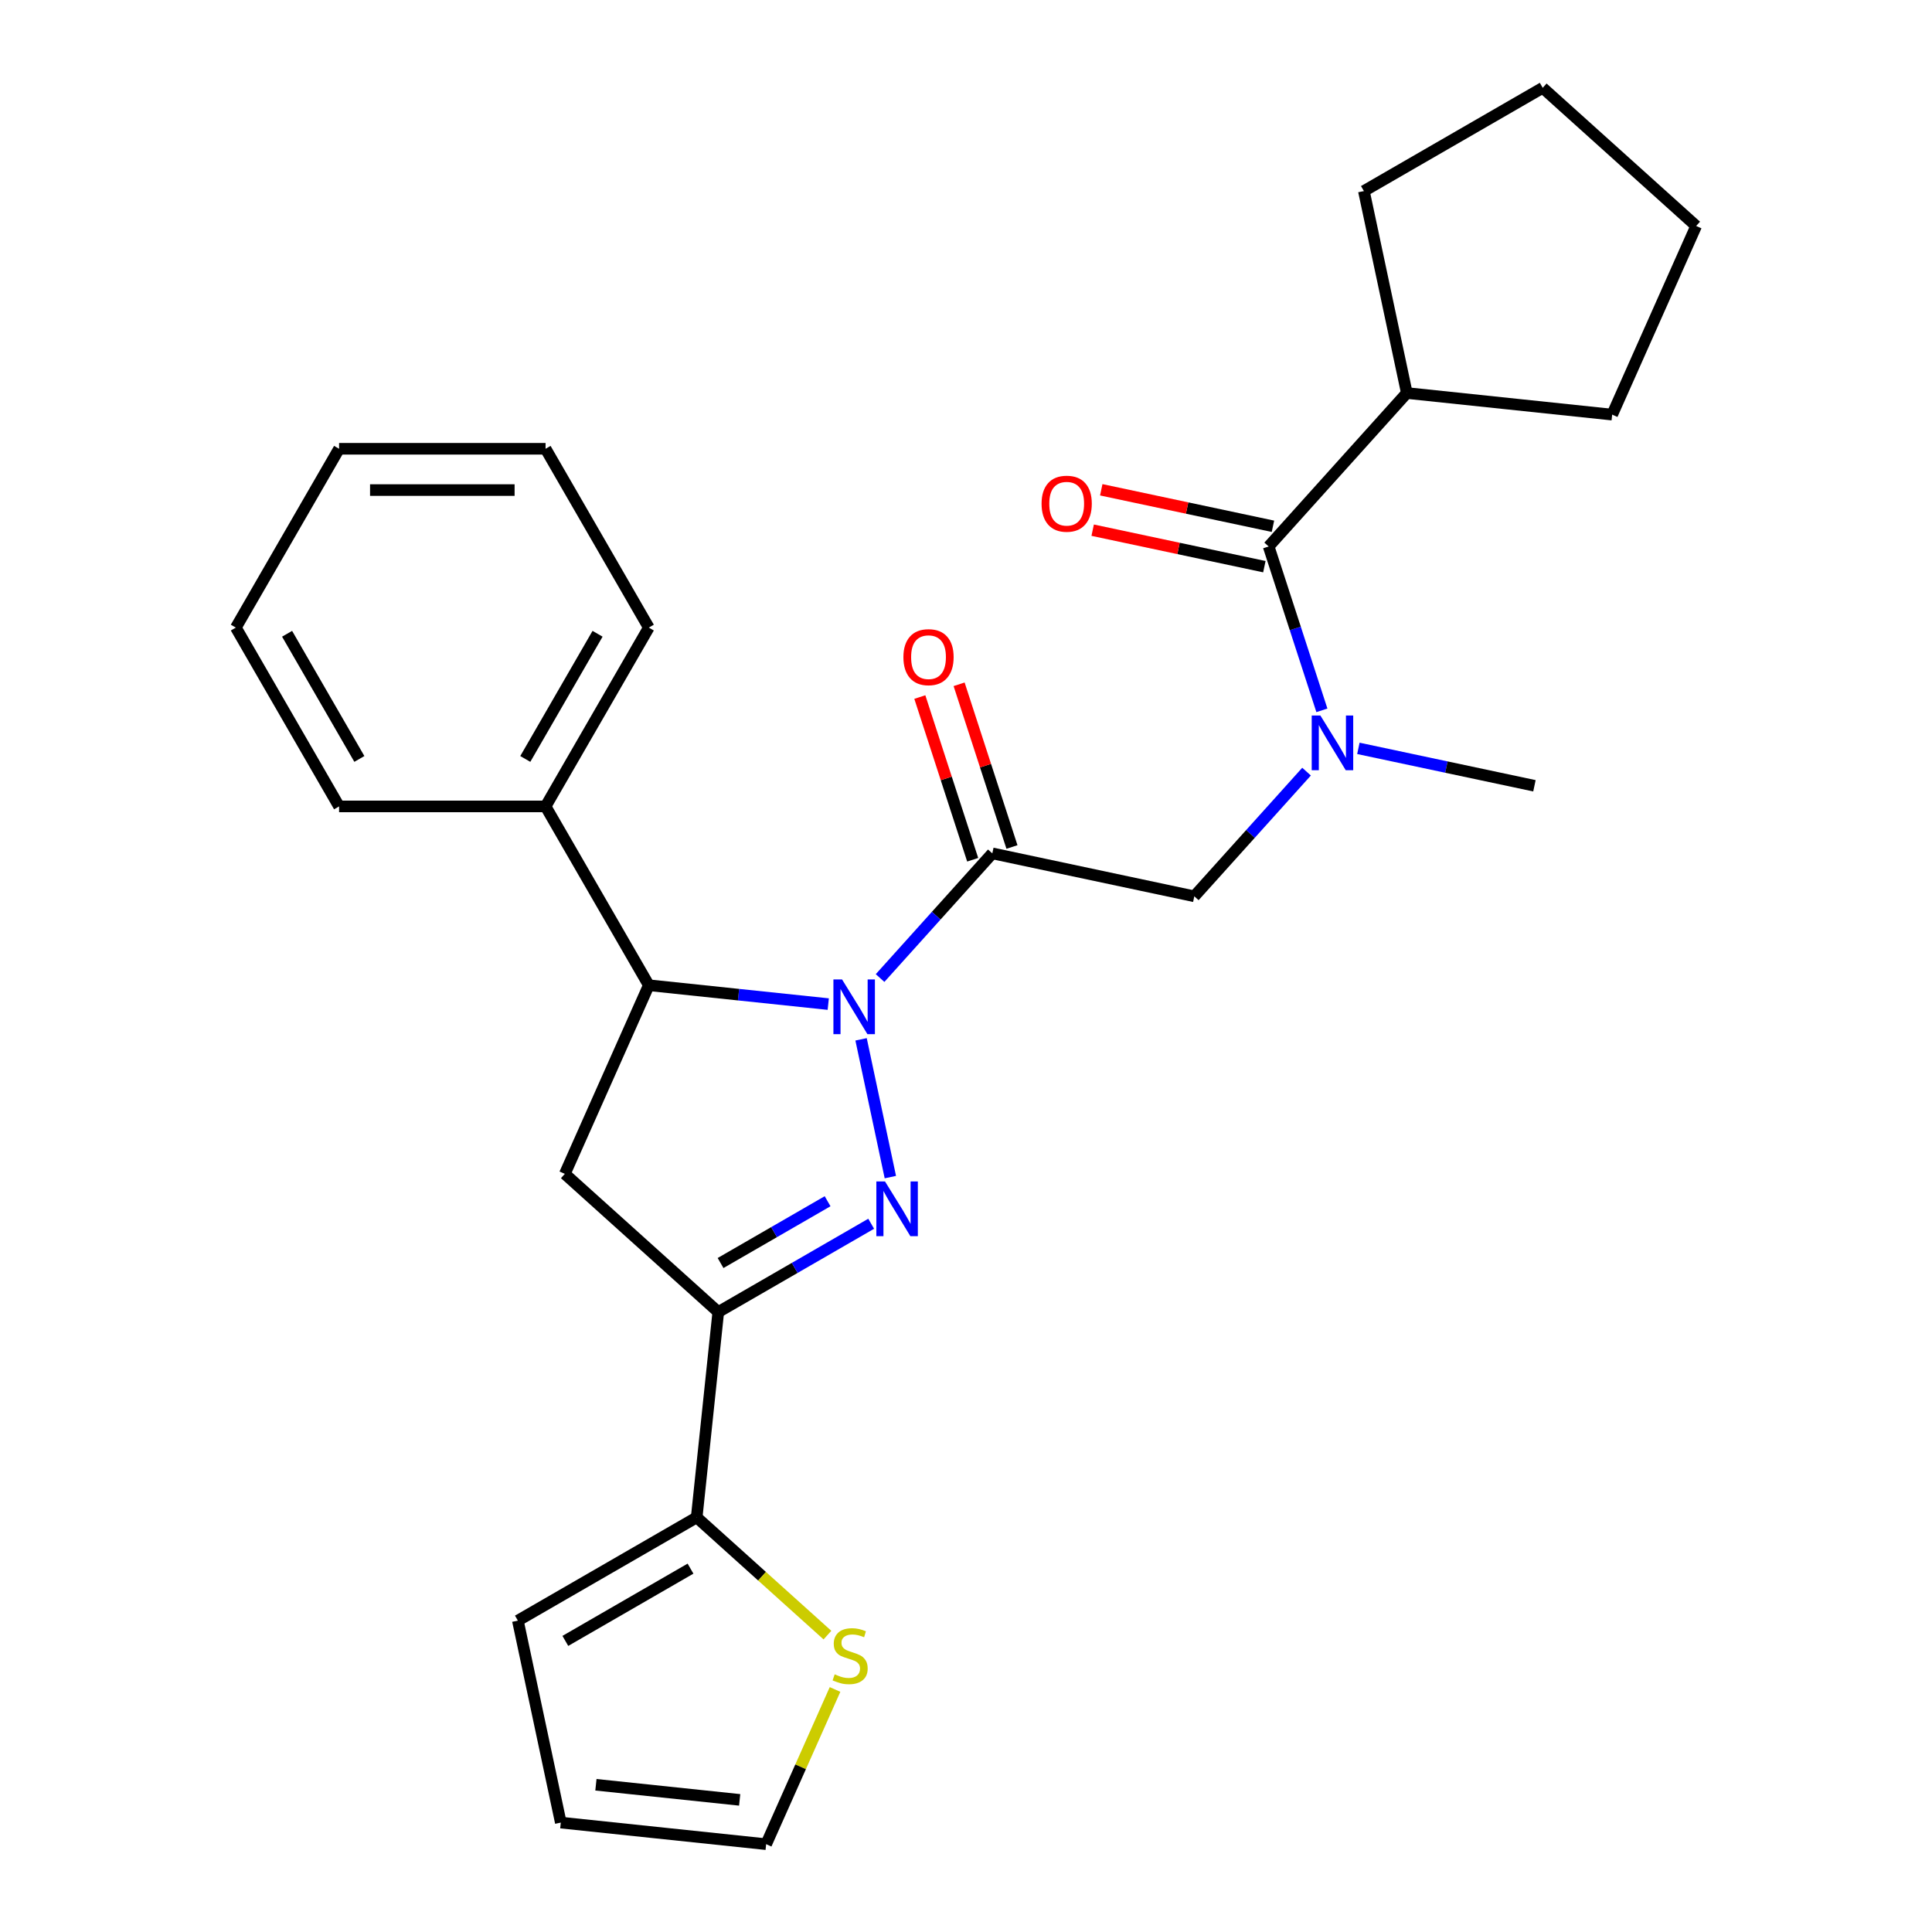 <?xml version='1.0' encoding='iso-8859-1'?>
<svg version='1.1' baseProfile='full'
              xmlns='http://www.w3.org/2000/svg'
                      xmlns:rdkit='http://www.rdkit.org/xml'
                      xmlns:xlink='http://www.w3.org/1999/xlink'
                  xml:space='preserve'
width='1000px' height='1000px' viewBox='0 0 1000 1000'>
<!-- END OF HEADER -->
<rect style='opacity:1.0;fill:#FFFFFF;stroke:none' width='1000' height='1000' x='0' y='0'> </rect>
<path class='bond-0' d='M 703.092,387.352 L 748.656,397.037' style='fill:none;fill-rule:evenodd;stroke:#0000FF;stroke-width:6px;stroke-linecap:butt;stroke-linejoin:miter;stroke-opacity:1' />
<path class='bond-0' d='M 748.656,397.037 L 794.22,406.722' style='fill:none;fill-rule:evenodd;stroke:#000000;stroke-width:6px;stroke-linecap:butt;stroke-linejoin:miter;stroke-opacity:1' />
<path class='bond-1' d='M 676.269,399.396 L 647.218,431.661' style='fill:none;fill-rule:evenodd;stroke:#0000FF;stroke-width:6px;stroke-linecap:butt;stroke-linejoin:miter;stroke-opacity:1' />
<path class='bond-1' d='M 647.218,431.661 L 618.167,463.925' style='fill:none;fill-rule:evenodd;stroke:#000000;stroke-width:6px;stroke-linecap:butt;stroke-linejoin:miter;stroke-opacity:1' />
<path class='bond-2' d='M 684.211,367.669 L 670.433,325.263' style='fill:none;fill-rule:evenodd;stroke:#0000FF;stroke-width:6px;stroke-linecap:butt;stroke-linejoin:miter;stroke-opacity:1' />
<path class='bond-2' d='M 670.433,325.263 L 656.654,282.856' style='fill:none;fill-rule:evenodd;stroke:#000000;stroke-width:6px;stroke-linecap:butt;stroke-linejoin:miter;stroke-opacity:1' />
<path class='bond-3' d='M 728.168,203.432 L 705.947,98.892' style='fill:none;fill-rule:evenodd;stroke:#000000;stroke-width:6px;stroke-linecap:butt;stroke-linejoin:miter;stroke-opacity:1' />
<path class='bond-4' d='M 728.168,203.432 L 834.458,214.604' style='fill:none;fill-rule:evenodd;stroke:#000000;stroke-width:6px;stroke-linecap:butt;stroke-linejoin:miter;stroke-opacity:1' />
<path class='bond-5' d='M 728.168,203.432 L 656.654,282.856' style='fill:none;fill-rule:evenodd;stroke:#000000;stroke-width:6px;stroke-linecap:butt;stroke-linejoin:miter;stroke-opacity:1' />
<path class='bond-6' d='M 523.791,438.402 L 510.11,396.295' style='fill:none;fill-rule:evenodd;stroke:#000000;stroke-width:6px;stroke-linecap:butt;stroke-linejoin:miter;stroke-opacity:1' />
<path class='bond-6' d='M 510.11,396.295 L 496.429,354.189' style='fill:none;fill-rule:evenodd;stroke:#FF0000;stroke-width:6px;stroke-linecap:butt;stroke-linejoin:miter;stroke-opacity:1' />
<path class='bond-6' d='M 503.462,445.007 L 489.781,402.901' style='fill:none;fill-rule:evenodd;stroke:#000000;stroke-width:6px;stroke-linecap:butt;stroke-linejoin:miter;stroke-opacity:1' />
<path class='bond-6' d='M 489.781,402.901 L 476.1,360.794' style='fill:none;fill-rule:evenodd;stroke:#FF0000;stroke-width:6px;stroke-linecap:butt;stroke-linejoin:miter;stroke-opacity:1' />
<path class='bond-7' d='M 513.627,441.704 L 618.167,463.925' style='fill:none;fill-rule:evenodd;stroke:#000000;stroke-width:6px;stroke-linecap:butt;stroke-linejoin:miter;stroke-opacity:1' />
<path class='bond-8' d='M 513.627,441.704 L 484.576,473.969' style='fill:none;fill-rule:evenodd;stroke:#000000;stroke-width:6px;stroke-linecap:butt;stroke-linejoin:miter;stroke-opacity:1' />
<path class='bond-8' d='M 484.576,473.969 L 455.525,506.233' style='fill:none;fill-rule:evenodd;stroke:#0000FF;stroke-width:6px;stroke-linecap:butt;stroke-linejoin:miter;stroke-opacity:1' />
<path class='bond-9' d='M 658.876,272.402 L 614.442,262.958' style='fill:none;fill-rule:evenodd;stroke:#000000;stroke-width:6px;stroke-linecap:butt;stroke-linejoin:miter;stroke-opacity:1' />
<path class='bond-9' d='M 614.442,262.958 L 570.008,253.513' style='fill:none;fill-rule:evenodd;stroke:#FF0000;stroke-width:6px;stroke-linecap:butt;stroke-linejoin:miter;stroke-opacity:1' />
<path class='bond-9' d='M 654.432,293.31 L 609.998,283.866' style='fill:none;fill-rule:evenodd;stroke:#000000;stroke-width:6px;stroke-linecap:butt;stroke-linejoin:miter;stroke-opacity:1' />
<path class='bond-9' d='M 609.998,283.866 L 565.564,274.421' style='fill:none;fill-rule:evenodd;stroke:#FF0000;stroke-width:6px;stroke-linecap:butt;stroke-linejoin:miter;stroke-opacity:1' />
<path class='bond-10' d='M 705.947,98.892 L 798.504,45.455' style='fill:none;fill-rule:evenodd;stroke:#000000;stroke-width:6px;stroke-linecap:butt;stroke-linejoin:miter;stroke-opacity:1' />
<path class='bond-11' d='M 834.458,214.604 L 877.928,116.968' style='fill:none;fill-rule:evenodd;stroke:#000000;stroke-width:6px;stroke-linecap:butt;stroke-linejoin:miter;stroke-opacity:1' />
<path class='bond-12' d='M 428.701,519.719 L 382.262,514.838' style='fill:none;fill-rule:evenodd;stroke:#0000FF;stroke-width:6px;stroke-linecap:butt;stroke-linejoin:miter;stroke-opacity:1' />
<path class='bond-12' d='M 382.262,514.838 L 335.823,509.957' style='fill:none;fill-rule:evenodd;stroke:#000000;stroke-width:6px;stroke-linecap:butt;stroke-linejoin:miter;stroke-opacity:1' />
<path class='bond-13' d='M 445.691,537.96 L 460.847,609.267' style='fill:none;fill-rule:evenodd;stroke:#0000FF;stroke-width:6px;stroke-linecap:butt;stroke-linejoin:miter;stroke-opacity:1' />
<path class='bond-14' d='M 371.777,679.106 L 360.605,785.396' style='fill:none;fill-rule:evenodd;stroke:#000000;stroke-width:6px;stroke-linecap:butt;stroke-linejoin:miter;stroke-opacity:1' />
<path class='bond-15' d='M 371.777,679.106 L 292.353,607.592' style='fill:none;fill-rule:evenodd;stroke:#000000;stroke-width:6px;stroke-linecap:butt;stroke-linejoin:miter;stroke-opacity:1' />
<path class='bond-16' d='M 371.777,679.106 L 411.349,656.259' style='fill:none;fill-rule:evenodd;stroke:#000000;stroke-width:6px;stroke-linecap:butt;stroke-linejoin:miter;stroke-opacity:1' />
<path class='bond-16' d='M 411.349,656.259 L 450.922,633.412' style='fill:none;fill-rule:evenodd;stroke:#0000FF;stroke-width:6px;stroke-linecap:butt;stroke-linejoin:miter;stroke-opacity:1' />
<path class='bond-16' d='M 372.961,653.741 L 400.662,637.748' style='fill:none;fill-rule:evenodd;stroke:#000000;stroke-width:6px;stroke-linecap:butt;stroke-linejoin:miter;stroke-opacity:1' />
<path class='bond-16' d='M 400.662,637.748 L 428.363,621.754' style='fill:none;fill-rule:evenodd;stroke:#0000FF;stroke-width:6px;stroke-linecap:butt;stroke-linejoin:miter;stroke-opacity:1' />
<path class='bond-17' d='M 292.353,607.592 L 335.823,509.957' style='fill:none;fill-rule:evenodd;stroke:#000000;stroke-width:6px;stroke-linecap:butt;stroke-linejoin:miter;stroke-opacity:1' />
<path class='bond-18' d='M 335.823,509.957 L 282.385,417.4' style='fill:none;fill-rule:evenodd;stroke:#000000;stroke-width:6px;stroke-linecap:butt;stroke-linejoin:miter;stroke-opacity:1' />
<path class='bond-19' d='M 360.605,785.396 L 394.441,815.862' style='fill:none;fill-rule:evenodd;stroke:#000000;stroke-width:6px;stroke-linecap:butt;stroke-linejoin:miter;stroke-opacity:1' />
<path class='bond-19' d='M 394.441,815.862 L 428.277,846.328' style='fill:none;fill-rule:evenodd;stroke:#CCCC00;stroke-width:6px;stroke-linecap:butt;stroke-linejoin:miter;stroke-opacity:1' />
<path class='bond-20' d='M 360.605,785.396 L 268.048,838.834' style='fill:none;fill-rule:evenodd;stroke:#000000;stroke-width:6px;stroke-linecap:butt;stroke-linejoin:miter;stroke-opacity:1' />
<path class='bond-20' d='M 357.409,811.923 L 292.619,849.33' style='fill:none;fill-rule:evenodd;stroke:#000000;stroke-width:6px;stroke-linecap:butt;stroke-linejoin:miter;stroke-opacity:1' />
<path class='bond-21' d='M 432.215,874.462 L 414.387,914.504' style='fill:none;fill-rule:evenodd;stroke:#CCCC00;stroke-width:6px;stroke-linecap:butt;stroke-linejoin:miter;stroke-opacity:1' />
<path class='bond-21' d='M 414.387,914.504 L 396.559,954.545' style='fill:none;fill-rule:evenodd;stroke:#000000;stroke-width:6px;stroke-linecap:butt;stroke-linejoin:miter;stroke-opacity:1' />
<path class='bond-22' d='M 282.385,417.4 L 335.823,324.843' style='fill:none;fill-rule:evenodd;stroke:#000000;stroke-width:6px;stroke-linecap:butt;stroke-linejoin:miter;stroke-opacity:1' />
<path class='bond-22' d='M 271.89,392.829 L 309.296,328.039' style='fill:none;fill-rule:evenodd;stroke:#000000;stroke-width:6px;stroke-linecap:butt;stroke-linejoin:miter;stroke-opacity:1' />
<path class='bond-23' d='M 282.385,417.4 L 175.51,417.4' style='fill:none;fill-rule:evenodd;stroke:#000000;stroke-width:6px;stroke-linecap:butt;stroke-linejoin:miter;stroke-opacity:1' />
<path class='bond-24' d='M 335.823,324.843 L 282.385,232.286' style='fill:none;fill-rule:evenodd;stroke:#000000;stroke-width:6px;stroke-linecap:butt;stroke-linejoin:miter;stroke-opacity:1' />
<path class='bond-25' d='M 175.51,417.4 L 122.072,324.843' style='fill:none;fill-rule:evenodd;stroke:#000000;stroke-width:6px;stroke-linecap:butt;stroke-linejoin:miter;stroke-opacity:1' />
<path class='bond-25' d='M 186.005,392.829 L 148.599,328.039' style='fill:none;fill-rule:evenodd;stroke:#000000;stroke-width:6px;stroke-linecap:butt;stroke-linejoin:miter;stroke-opacity:1' />
<path class='bond-26' d='M 282.385,232.286 L 175.51,232.286' style='fill:none;fill-rule:evenodd;stroke:#000000;stroke-width:6px;stroke-linecap:butt;stroke-linejoin:miter;stroke-opacity:1' />
<path class='bond-26' d='M 266.354,253.661 L 191.541,253.661' style='fill:none;fill-rule:evenodd;stroke:#000000;stroke-width:6px;stroke-linecap:butt;stroke-linejoin:miter;stroke-opacity:1' />
<path class='bond-27' d='M 122.072,324.843 L 175.51,232.286' style='fill:none;fill-rule:evenodd;stroke:#000000;stroke-width:6px;stroke-linecap:butt;stroke-linejoin:miter;stroke-opacity:1' />
<path class='bond-28' d='M 268.048,838.834 L 290.269,943.374' style='fill:none;fill-rule:evenodd;stroke:#000000;stroke-width:6px;stroke-linecap:butt;stroke-linejoin:miter;stroke-opacity:1' />
<path class='bond-29' d='M 396.559,954.545 L 290.269,943.374' style='fill:none;fill-rule:evenodd;stroke:#000000;stroke-width:6px;stroke-linecap:butt;stroke-linejoin:miter;stroke-opacity:1' />
<path class='bond-29' d='M 382.85,931.612 L 308.447,923.792' style='fill:none;fill-rule:evenodd;stroke:#000000;stroke-width:6px;stroke-linecap:butt;stroke-linejoin:miter;stroke-opacity:1' />
<path class='bond-30' d='M 877.928,116.968 L 798.504,45.455' style='fill:none;fill-rule:evenodd;stroke:#000000;stroke-width:6px;stroke-linecap:butt;stroke-linejoin:miter;stroke-opacity:1' />
<path  class='atom-0' d='M 683.42 370.341
L 692.7 385.341
Q 693.62 386.821, 695.1 389.501
Q 696.58 392.181, 696.66 392.341
L 696.66 370.341
L 700.42 370.341
L 700.42 398.661
L 696.54 398.661
L 686.58 382.261
Q 685.42 380.341, 684.18 378.141
Q 682.98 375.941, 682.62 375.261
L 682.62 398.661
L 678.94 398.661
L 678.94 370.341
L 683.42 370.341
' fill='#0000FF'/>
<path  class='atom-3' d='M 467.6 340.14
Q 467.6 333.34, 470.96 329.54
Q 474.32 325.74, 480.6 325.74
Q 486.88 325.74, 490.24 329.54
Q 493.6 333.34, 493.6 340.14
Q 493.6 347.02, 490.2 350.94
Q 486.8 354.82, 480.6 354.82
Q 474.36 354.82, 470.96 350.94
Q 467.6 347.06, 467.6 340.14
M 480.6 351.62
Q 484.92 351.62, 487.24 348.74
Q 489.6 345.82, 489.6 340.14
Q 489.6 334.58, 487.24 331.78
Q 484.92 328.94, 480.6 328.94
Q 476.28 328.94, 473.92 331.74
Q 471.6 334.54, 471.6 340.14
Q 471.6 345.86, 473.92 348.74
Q 476.28 351.62, 480.6 351.62
' fill='#FF0000'/>
<path  class='atom-6' d='M 539.114 260.716
Q 539.114 253.916, 542.474 250.116
Q 545.834 246.316, 552.114 246.316
Q 558.394 246.316, 561.754 250.116
Q 565.114 253.916, 565.114 260.716
Q 565.114 267.596, 561.714 271.516
Q 558.314 275.396, 552.114 275.396
Q 545.874 275.396, 542.474 271.516
Q 539.114 267.636, 539.114 260.716
M 552.114 272.196
Q 556.434 272.196, 558.754 269.316
Q 561.114 266.396, 561.114 260.716
Q 561.114 255.156, 558.754 252.356
Q 556.434 249.516, 552.114 249.516
Q 547.794 249.516, 545.434 252.316
Q 543.114 255.116, 543.114 260.716
Q 543.114 266.436, 545.434 269.316
Q 547.794 272.196, 552.114 272.196
' fill='#FF0000'/>
<path  class='atom-10' d='M 435.853 506.968
L 445.133 521.968
Q 446.053 523.448, 447.533 526.128
Q 449.013 528.808, 449.093 528.968
L 449.093 506.968
L 452.853 506.968
L 452.853 535.288
L 448.973 535.288
L 439.013 518.888
Q 437.853 516.968, 436.613 514.768
Q 435.413 512.568, 435.053 511.888
L 435.053 535.288
L 431.373 535.288
L 431.373 506.968
L 435.853 506.968
' fill='#0000FF'/>
<path  class='atom-14' d='M 458.074 611.508
L 467.354 626.508
Q 468.274 627.988, 469.754 630.668
Q 471.234 633.348, 471.314 633.508
L 471.314 611.508
L 475.074 611.508
L 475.074 639.828
L 471.194 639.828
L 461.234 623.428
Q 460.074 621.508, 458.834 619.308
Q 457.634 617.108, 457.274 616.428
L 457.274 639.828
L 453.594 639.828
L 453.594 611.508
L 458.074 611.508
' fill='#0000FF'/>
<path  class='atom-16' d='M 432.029 866.63
Q 432.349 866.75, 433.669 867.31
Q 434.989 867.87, 436.429 868.23
Q 437.909 868.55, 439.349 868.55
Q 442.029 868.55, 443.589 867.27
Q 445.149 865.95, 445.149 863.67
Q 445.149 862.11, 444.349 861.15
Q 443.589 860.19, 442.389 859.67
Q 441.189 859.15, 439.189 858.55
Q 436.669 857.79, 435.149 857.07
Q 433.669 856.35, 432.589 854.83
Q 431.549 853.31, 431.549 850.75
Q 431.549 847.19, 433.949 844.99
Q 436.389 842.79, 441.189 842.79
Q 444.469 842.79, 448.189 844.35
L 447.269 847.43
Q 443.869 846.03, 441.309 846.03
Q 438.549 846.03, 437.029 847.19
Q 435.509 848.31, 435.549 850.27
Q 435.549 851.79, 436.309 852.71
Q 437.109 853.63, 438.229 854.15
Q 439.389 854.67, 441.309 855.27
Q 443.869 856.07, 445.389 856.87
Q 446.909 857.67, 447.989 859.31
Q 449.109 860.91, 449.109 863.67
Q 449.109 867.59, 446.469 869.71
Q 443.869 871.79, 439.509 871.79
Q 436.989 871.79, 435.069 871.23
Q 433.189 870.71, 430.949 869.79
L 432.029 866.63
' fill='#CCCC00'/>
</svg>
